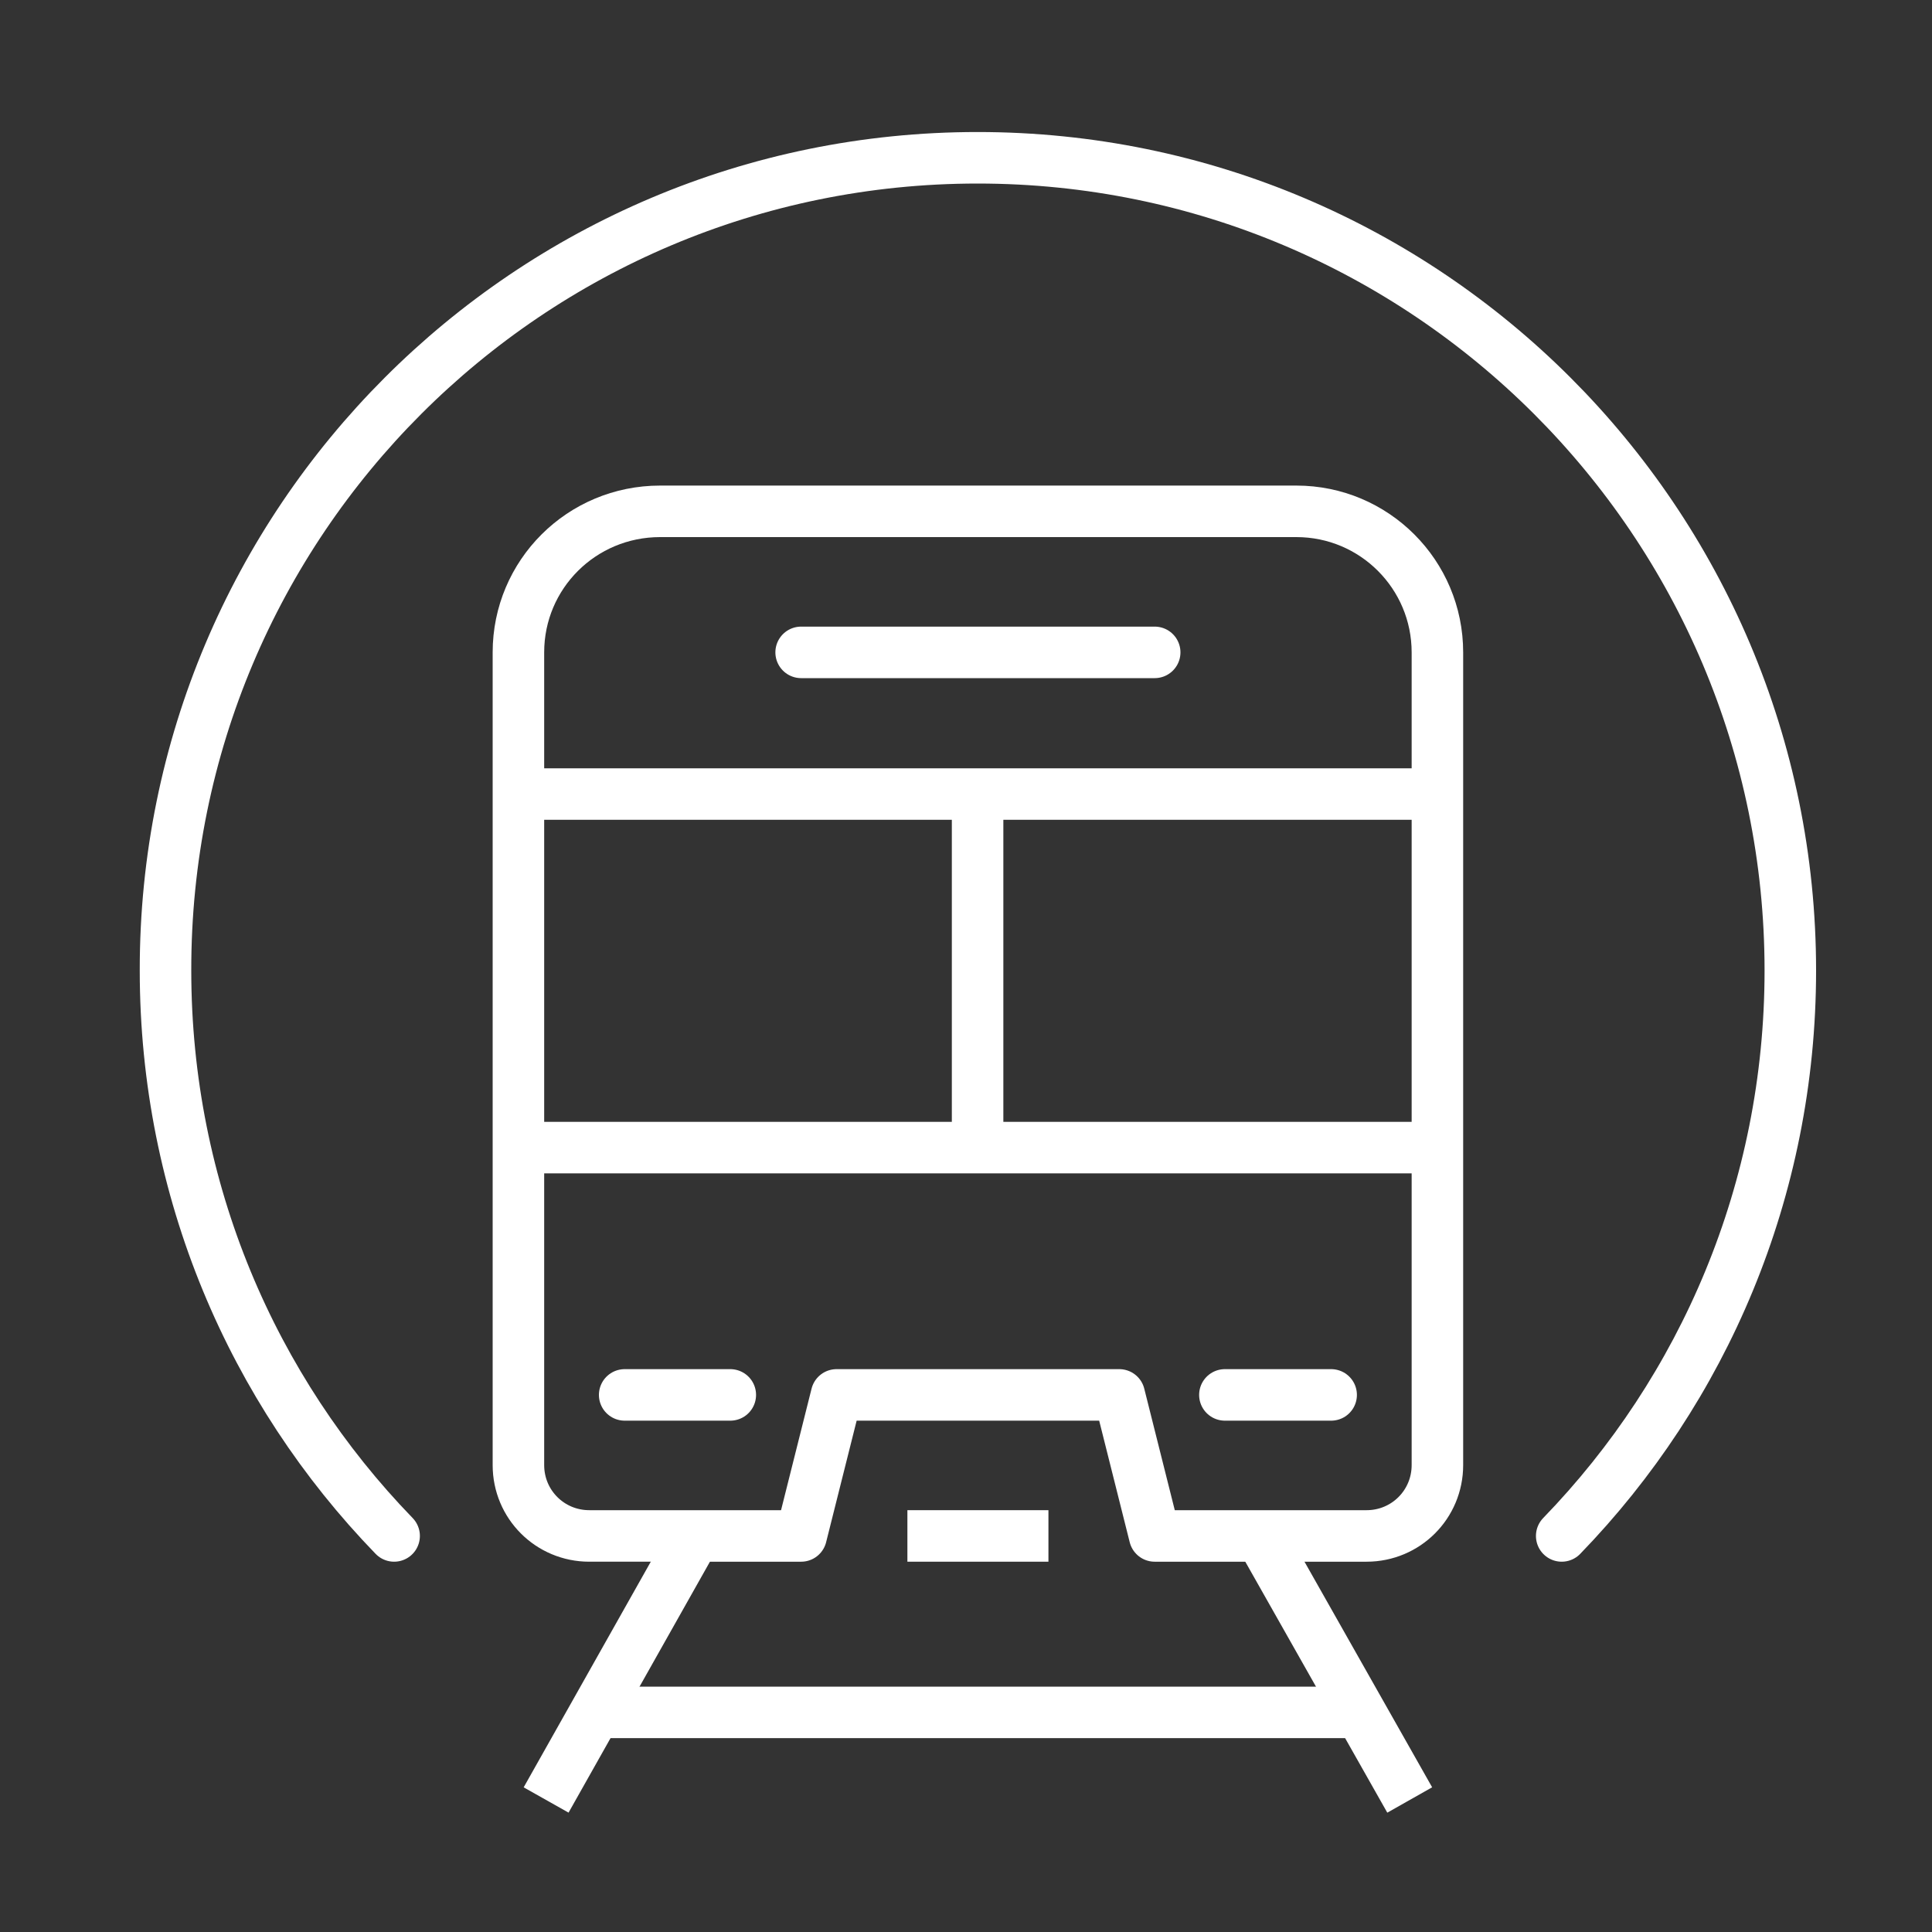 <?xml version="1.0" encoding="utf-8"?>
<!-- Generator: Adobe Illustrator 27.0.0, SVG Export Plug-In . SVG Version: 6.00 Build 0)  -->
<svg version="1.1" id="Layer_1" xmlns="http://www.w3.org/2000/svg" xmlns:xlink="http://www.w3.org/1999/xlink" x="0px" y="0px"
	 viewBox="0 0 300 300" style="enable-background:new 0 0 300 300;" xml:space="preserve">
<rect x="0" y="0" width="300" height="300" fill="#333333" stroke="none"/>
<style type="text/css">
	.st0{fill:none;stroke:#FFFFFF;stroke-width:8;stroke-miterlimit:10;}
	.st1{fill:none;stroke:#FFFFFF;stroke-width:8;stroke-linejoin:round;stroke-miterlimit:10;}
	.st2{fill:none;stroke:#FFFFFF;stroke-width:8;stroke-linecap:round;stroke-miterlimit:10;}
	.st3{fill:none;stroke:#FFFFFF;stroke-width:8;stroke-linecap:round;stroke-linejoin:round;stroke-miterlimit:10;}
</style>
<g>
	<g>
		<line class="st0" x1="195.7" y1="238.5" x2="218.9" y2="279.5"/>
		<line class="st0" x1="107.9" y1="238.5" x2="84.8" y2="279.5"/>
		<line class="st1" x1="91.5" y1="265.9" x2="212.2" y2="265.9"/>
		<path class="st2" d="M61.2,238.5c-22-22.7-35.5-53.7-35.5-87.8C25.6,81,82.1,24.5,151.8,24.5S278,81,278,150.7
			c0,34.1-13.5,65.1-35.5,87.8"/>
		<line class="st0" x1="151.8" y1="123.3" x2="151.8" y2="178.2"/>
		<line class="st0" x1="162.8" y1="238.5" x2="140.9" y2="238.5"/>
		<line class="st2" x1="113.4" y1="216.6" x2="97" y2="216.6"/>
		<line class="st2" x1="206.7" y1="216.6" x2="190.2" y2="216.6"/>
		<line class="st0" x1="80.5" y1="178.2" x2="223.2" y2="178.2"/>
		<g>
			<path class="st1" d="M102.5,79.4h98.8c12.1,0,21.9,9.8,21.9,21.9v126.2c0,6.1-4.9,11-11,11h-32.9l-5.5-21.9h-43.9l-5.5,21.9H91.5
				c-6.1,0-11-4.9-11-11V101.3C80.5,89.2,90.3,79.4,102.5,79.4z"/>
			<line class="st3" x1="124.4" y1="101.3" x2="179.3" y2="101.3"/>
			<line class="st1" x1="80.5" y1="123.3" x2="223.2" y2="123.3"/>
		</g>
	</g>
</g>
</svg>
